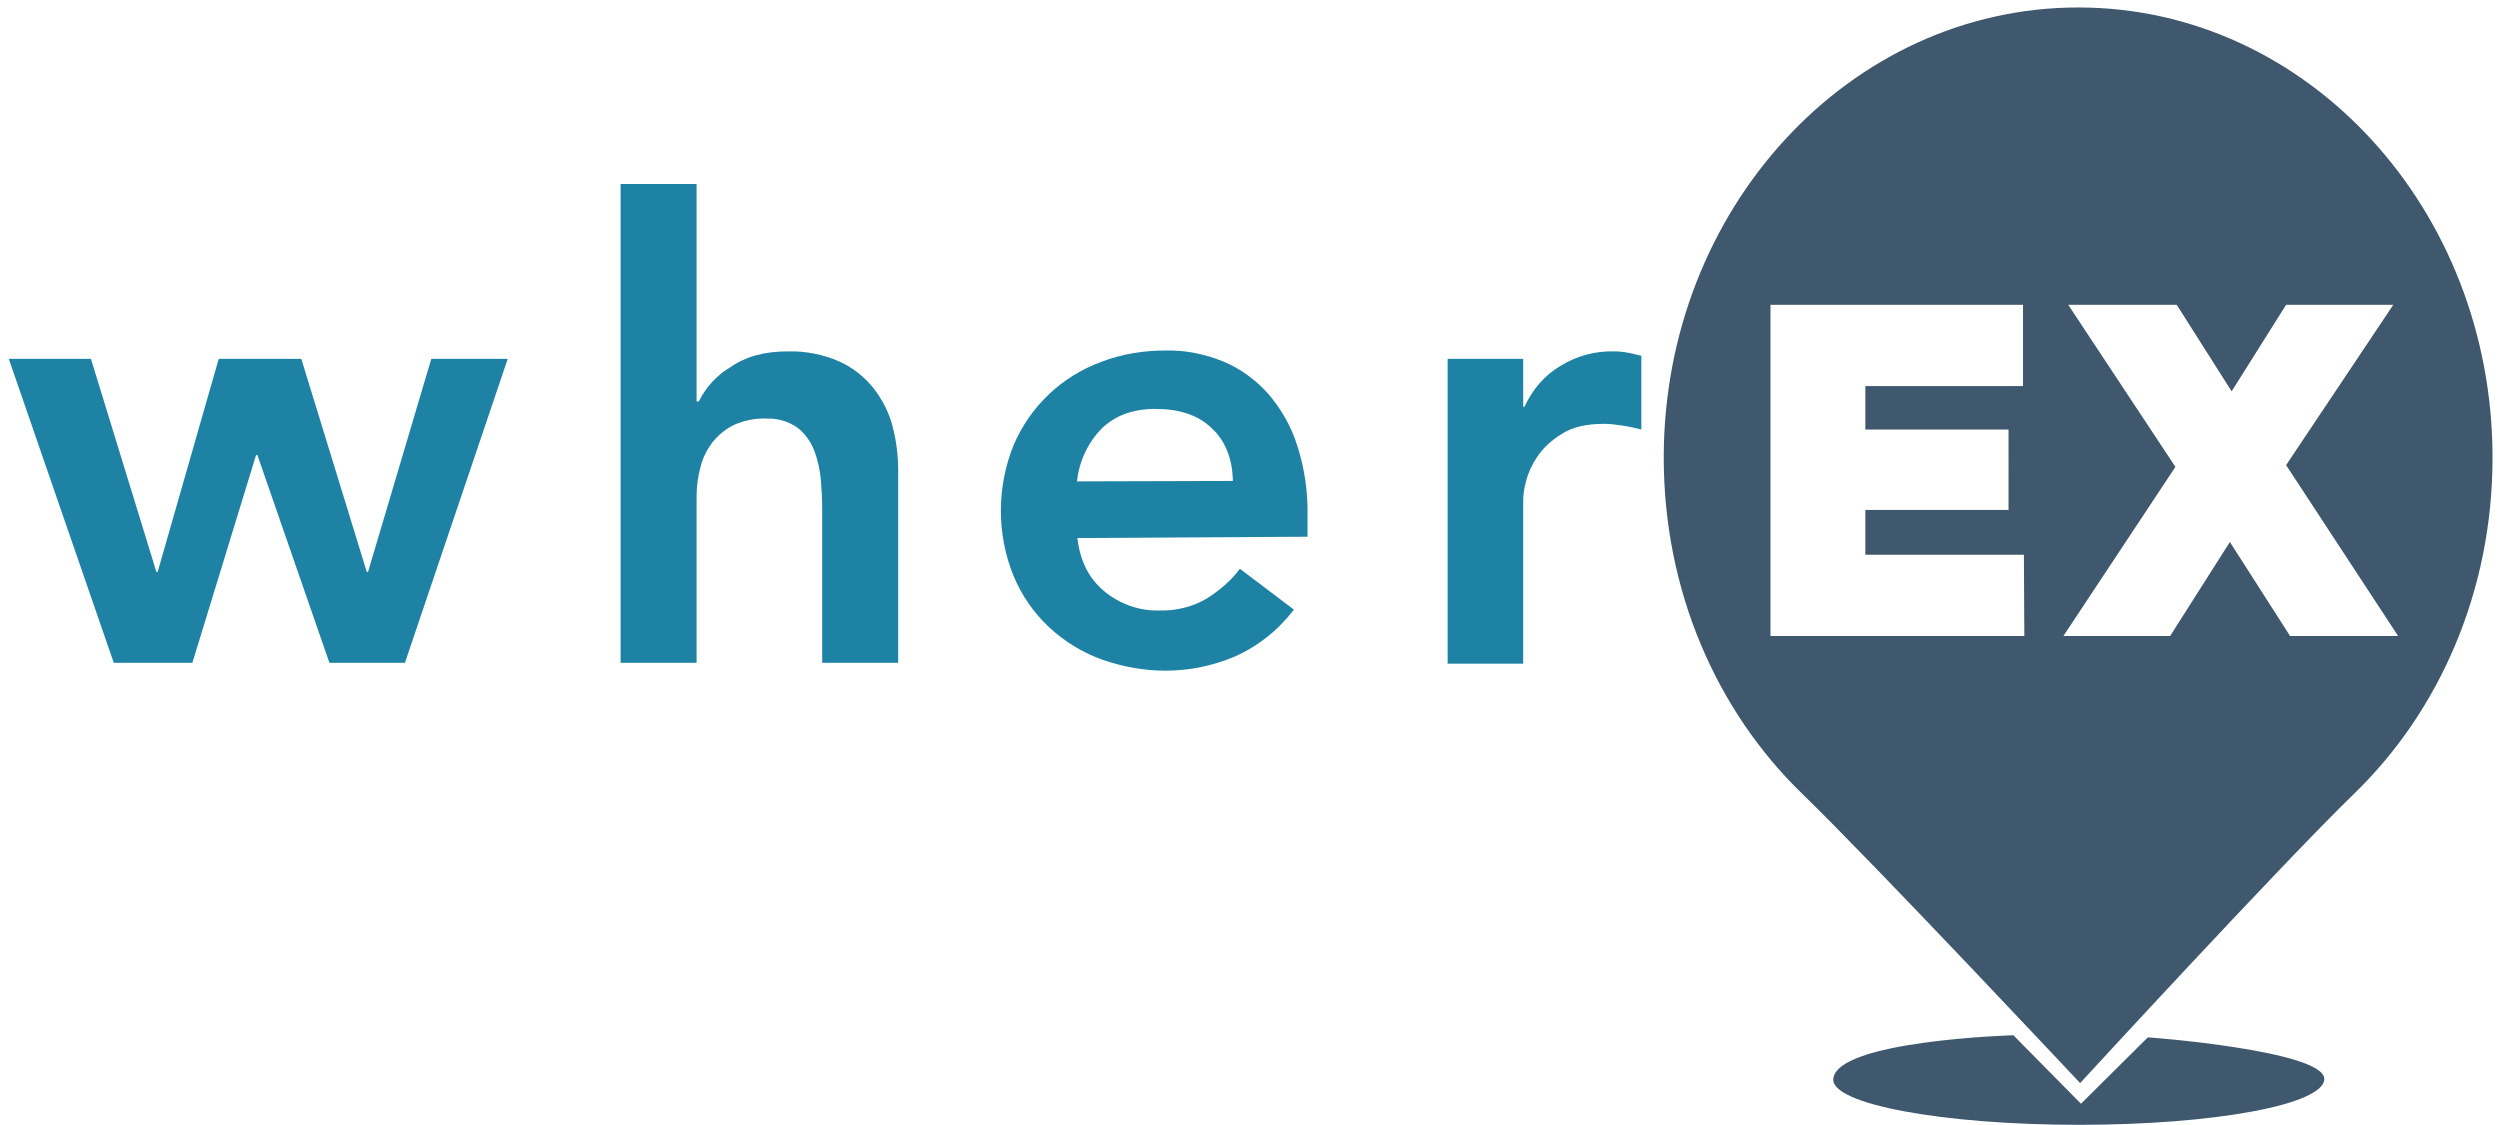 <?xml version="1.0" encoding="utf-8"?>
<!-- Generator: Adobe Illustrator 19.0.0, SVG Export Plug-In . SVG Version: 6.00 Build 0)  -->
<svg version="1.1" id="Capa_1" xmlns="http://www.w3.org/2000/svg" xmlns:xlink="http://www.w3.org/1999/xlink" x="0px" y="0px"
	 viewBox="-20 268.9 569.2 256.1" style="enable-background:new -20 268.9 569.2 256.1;" xml:space="preserve">
<style type="text/css">
	.st0{fill:#1D82A4;}
	.st1{fill:#40586E;}
</style>
<title>Recurso 2</title>
<g id="Capa_2">
	<g id="Capa_1-2">
		<path class="st0" d="M-18,350.6H0.7l14.9,48.5h0.3l13.9-48.5h18.8l14.9,48.5h0.3l14.4-48.5h17.4l-23.4,69.2H55l-16.4-47.3h-0.3
			l-14.5,47.3H5.9L-18,350.6z"/>
		<path class="st0" d="M138.8,360.3h0.3c1.6-3.2,4.1-6,7.2-7.8c3.4-2.4,7.7-3.6,13.1-3.6c4.1-0.1,8,0.7,11.7,2.3
			c3.1,1.4,5.7,3.5,7.8,6.1c2,2.6,3.5,5.5,4.3,8.6c0.9,3.4,1.3,6.8,1.3,10.2v43.7h-17.3v-35.1c0-1.9-0.1-4.1-0.3-6.5
			c-0.2-2.3-0.7-4.5-1.5-6.7c-0.8-2-2.1-3.9-3.8-5.2c-2.1-1.5-4.6-2.2-7.1-2.1c-2.5-0.1-5,0.4-7.3,1.4c-1.9,0.9-3.6,2.3-4.9,3.9
			c-1.3,1.7-2.3,3.6-2.8,5.7c-0.6,2.2-0.9,4.4-0.9,6.7v37.9h-17.3v-109h17.3V360.3z"/>
		<path class="st0" d="M225.3,391.4c0.6,5.2,2.6,9.2,6.1,12.1s7.9,4.5,12.5,4.4c3.8,0.1,7.6-0.8,10.8-2.7c2.9-1.8,5.6-4.1,7.6-6.8
			l12.3,9.3c-3.6,4.7-8.1,8.3-13.5,10.7c-5,2.1-10.3,3.2-15.7,3.2c-5,0-9.9-0.9-14.7-2.6c-8.9-3.3-16.2-10-19.9-18.9
			c-3.9-9.5-3.9-20.3,0-29.9c3.7-8.7,10.9-15.6,19.9-18.9c4.7-1.8,9.6-2.6,14.7-2.6c4.5-0.1,8.9,0.8,13.1,2.5
			c3.9,1.6,7.4,4.2,10.2,7.3c3,3.5,5.3,7.5,6.6,11.7c1.7,5.2,2.5,10.6,2.4,16.1v4.8L225.3,391.4z M260.7,378.4
			c-0.1-5.1-1.7-9.1-4.8-12c-3.1-3-7.4-4.4-12.8-4.4c-5.2,0-9.2,1.5-12.3,4.5c-3.2,3.3-5.1,7.5-5.6,12L260.7,378.4z"/>
		<path class="st0" d="M309.6,350.6h17.2v10.9h0.3c1.8-3.9,4.6-7.2,8.2-9.3c3.7-2.3,7.9-3.4,12.2-3.3c1,0,2.1,0.1,3.1,0.3
			c1,0.2,2,0.4,3.1,0.7v16.8c-1.5-0.4-2.9-0.7-4.3-0.9s-2.7-0.4-4.1-0.4c-4,0-7.3,0.7-9.7,2.3c-2.2,1.3-4.2,3.1-5.6,5.2
			c-1.2,1.8-2.1,3.7-2.6,5.8c-0.4,1.4-0.6,2.9-0.6,4.3V420h-17.2L309.6,350.6L309.6,350.6z"/>
		<path class="st1" d="M509.2,514.6c-0.2,5.8-25,10.4-55.9,10.4s-56.3-4.7-55.9-10.4c0.6-8.8,41-10,41-10l15.4,15.6l15.2-15.1
			C468.8,505,509.3,508.1,509.2,514.6z"/>
		<path class="st1" d="M453.2,270.6c-52.1,0-94.4,45.9-94.4,102.5c0,30.4,12.1,57.7,31.5,76.5c16.7,16.2,63.3,65.9,63.3,65.9
			s45.7-49.7,62.4-65.9c19.4-18.8,31.5-46.1,31.5-76.5C547.5,316.5,505.3,270.6,453.2,270.6z M440.9,413.7h-57.8v-75.4h57.5v18.5
			h-35.9v9.9h32.6V385h-32.6v10.2h36.1L440.9,413.7L440.9,413.7z M501.4,413.7l-13.7-21.4l-13.6,21.4h-24.3l25.5-38.5l-24.4-36.9
			h24.7l12.5,19.7l12.4-19.7h24.4l-24.4,36.5l25.5,38.9L501.4,413.7z"/>
	</g>
</g>
</svg>

